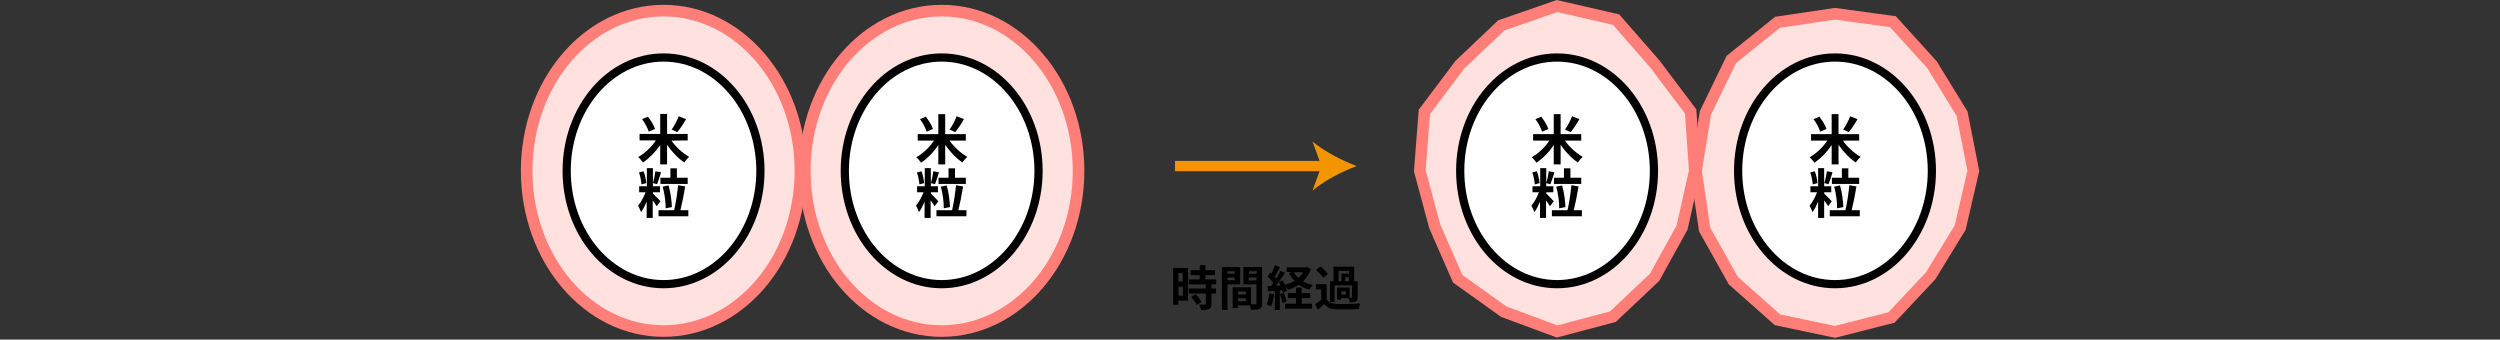 <?xml version="1.0" encoding="utf-8"?>
<!-- Generator: Adobe Illustrator 27.1.1, SVG Export Plug-In . SVG Version: 6.00 Build 0)  -->
<svg version="1.1" id="レイヤー_1" xmlns="http://www.w3.org/2000/svg" xmlns:xlink="http://www.w3.org/1999/xlink" x="0px"
	 y="0px" viewBox="0 0 1200 163" style="enable-background:new 0 0 1200 163;" xml:space="preserve">
<rect x="0" y="0" width="1200" height="163" fill="#333333" stroke="none"/>
<style type="text/css">
	.st0{fill:#FFE2E0;stroke:#FF7E78;stroke-width:5.57;stroke-miterlimit:10;}
	.st1{fill:#FFFFFF;stroke:#000000;stroke-width:3.943;stroke-miterlimit:10;}
	.st2{fill:#FFE2E0;}
	.st3{fill:none;stroke:#FF7E78;stroke-width:5.57;stroke-miterlimit:10;}
	.st4{fill:none;stroke:#F39500;stroke-width:4.949;stroke-miterlimit:10;}
	.st5{fill:#F39500;}
</style>
<ellipse class="st0" cx="318.5" cy="82" rx="65.7" ry="76.9"/>
<ellipse class="st1" cx="318.5" cy="82" rx="46.5" ry="54.4"/>
<g>
	<g>
		<path d="M322.3,67.5c2.1,3.1,5.4,6,8.5,7.8c-0.7,0.6-1.8,1.8-2.3,2.7c-3-2-6-5.1-8.3-8.5v9.4h-3.3v-9.3c-2.3,3.4-5.3,6.4-8.3,8.4
			c-0.5-0.8-1.5-2-2.3-2.6c3.1-1.7,6.4-4.8,8.5-8H307v-3.1h9.9v-9.6h3.3v9.6h9.9v3.1L322.3,67.5L322.3,67.5z M311.4,63.2
			c-0.5-1.6-1.8-4.2-3.2-6L311,56c1.4,1.8,2.9,4.2,3.4,5.9L311.4,63.2z M329.3,57.2c-1.3,2.3-2.9,4.7-4.2,6.2l-2.7-1.2
			c1.2-1.7,2.6-4.3,3.4-6.4L329.3,57.2z"/>
		<path d="M315.2,99c-0.4-0.7-1.1-1.8-1.9-2.8v8.4h-2.9v-7.8c-0.8,1.9-1.7,3.7-2.7,5c-0.3-0.9-1-2.3-1.4-3.1
			c1.3-1.5,2.7-4.1,3.6-6.4h-3.1v-2.9h3.7v-8.7h2.9v8.7h3.4v2.9h-3.4v0.6c1,0.9,3.1,3.1,3.6,3.7L315.2,99z M307.9,88.5
			c-0.1-1.5-0.5-3.9-1.2-5.7l2.2-0.6c0.7,1.8,1.2,4.2,1.3,5.7L307.9,88.5z M317.3,82.7c-0.6,2-1.3,4.3-1.9,5.7l-2-0.5
			c0.5-1.6,1-4,1.2-5.7L317.3,82.7z M330.4,100.9v2.9h-14.3v-2.9h7.5c0.8-3.3,1.5-8.2,1.9-12l3.4,0.6c-0.6,3.8-1.5,8.2-2.3,11.4
			H330.4z M321.8,85.3v-4.5h3.1v4.5h5.2v3H317v-3H321.8z M319.5,100c0.1-2.8-0.5-7.1-1.4-10.4l2.8-0.6c1,3.3,1.5,7.5,1.6,10.4
			L319.5,100z"/>
	</g>
</g>
<ellipse class="st0" cx="452" cy="82" rx="65.7" ry="76.9"/>
<ellipse class="st1" cx="452" cy="82" rx="46.5" ry="54.4"/>
<g>
	<g>
		<path d="M455.8,67.5c2.1,3.1,5.4,6,8.5,7.8c-0.7,0.6-1.8,1.8-2.3,2.7c-3-2-6-5.1-8.3-8.5v9.4h-3.3v-9.3c-2.2,3.4-5.3,6.5-8.3,8.5
			c-0.5-0.8-1.5-2-2.3-2.6c3.1-1.7,6.4-4.8,8.5-8h-7.8v-3.1h9.9v-9.6h3.3v9.6h9.9v3.1H455.8z M444.8,63.2c-0.5-1.6-1.8-4.2-3.2-6
			l2.8-1.2c1.4,1.8,2.9,4.2,3.4,5.9L444.8,63.2z M462.7,57.2c-1.3,2.3-2.9,4.7-4.2,6.2l-2.7-1.2c1.2-1.7,2.6-4.3,3.4-6.4L462.7,57.2
			z"/>
		<path d="M448.6,99c-0.4-0.7-1.1-1.8-1.9-2.8v8.4h-2.9v-7.8c-0.8,1.9-1.7,3.7-2.7,5c-0.3-0.9-1-2.3-1.4-3.1
			c1.3-1.5,2.7-4.1,3.6-6.4h-3.1v-2.9h3.7v-8.7h2.9v8.7h3.4v2.9h-3.4v0.6c1,0.9,3.1,3.1,3.6,3.7L448.6,99z M441.3,88.5
			c-0.1-1.5-0.5-3.9-1.2-5.7l2.2-0.6c0.7,1.8,1.2,4.2,1.3,5.7L441.3,88.5z M450.7,82.7c-0.6,2-1.3,4.3-1.9,5.7l-2-0.5
			c0.5-1.6,1-4,1.2-5.7L450.7,82.7z M463.9,100.9v2.9h-14.4v-2.9h7.5c0.8-3.3,1.5-8.2,1.9-12l3.4,0.6c-0.6,3.8-1.5,8.2-2.3,11.4
			H463.9z M455.3,85.3v-4.5h3.1v4.5h5.2v3h-13.1v-3H455.3z M453,100c0.1-2.8-0.5-7.1-1.4-10.4l2.8-0.6c1,3.3,1.5,7.5,1.6,10.4
			L453,100z"/>
	</g>
</g>
<g>
	<polygon class="st2" points="813.5,82 807.4,109.2 794.2,133.1 774.2,152 747.4,159.1 721.8,149.6 699.7,133.8 688.7,108.7 
		681.5,82 683.7,53.7 700.7,31.1 720.6,12.2 747.4,2.9 775.7,9.4 794.4,30.8 811.5,53.5 	"/>
	<polygon class="st3" points="813.5,82 807.4,109.2 794.2,133.1 774.2,152 747.4,159.1 721.8,149.6 699.7,133.8 688.7,108.7 
		681.5,82 683.7,53.7 700.7,31.1 720.6,12.2 747.4,2.9 775.7,9.4 794.4,30.8 811.5,53.5 	"/>
</g>
<ellipse class="st1" cx="747.4" cy="82" rx="46.5" ry="54.4"/>
<g>
	<g>
		<path d="M751.2,67.5c2.1,3.1,5.4,6,8.5,7.8c-0.7,0.6-1.8,1.8-2.3,2.7c-3-2-6-5.1-8.3-8.5v9.4h-3.3v-9.3c-2.2,3.4-5.3,6.5-8.3,8.5
			c-0.5-0.8-1.5-2-2.3-2.6c3.1-1.7,6.4-4.8,8.5-8h-7.8v-3.1h9.9v-9.6h3.3v9.6h9.9v3.1H751.2z M740.2,63.2c-0.5-1.6-1.8-4.2-3.2-6
			l2.8-1.2c1.4,1.8,2.9,4.2,3.4,5.9L740.2,63.2z M758.1,57.2c-1.3,2.3-2.9,4.7-4.2,6.2l-2.7-1.2c1.2-1.7,2.6-4.3,3.4-6.4L758.1,57.2
			z"/>
		<path d="M744,99c-0.4-0.7-1.1-1.8-1.9-2.8v8.4h-2.9v-7.8c-0.8,1.9-1.7,3.7-2.7,5c-0.3-0.9-1-2.3-1.4-3.1c1.3-1.5,2.7-4.1,3.6-6.4
			h-3.1v-2.9h3.7v-8.7h2.9v8.7h3.4v2.9h-3.4v0.6c1,0.9,3.1,3.1,3.6,3.7L744,99z M736.7,88.5c-0.1-1.5-0.5-3.9-1.2-5.7l2.2-0.6
			c0.7,1.8,1.2,4.2,1.3,5.7L736.7,88.5z M746.1,82.7c-0.6,2-1.3,4.3-1.9,5.7l-2-0.5c0.5-1.6,1-4,1.2-5.7L746.1,82.7z M759.3,100.9
			v2.9h-14.4v-2.9h7.5c0.8-3.3,1.5-8.2,1.9-12l3.4,0.6c-0.6,3.8-1.5,8.2-2.3,11.4H759.3z M750.7,85.3v-4.5h3.1v4.5h5.2v3h-13.1v-3
			H750.7z M748.4,100c0.1-2.8-0.5-7.1-1.4-10.4l2.8-0.6c1,3.3,1.5,7.5,1.6,10.4L748.4,100z"/>
	</g>
</g>
<g>
	<polygon class="st2" points="947.2,82 940.9,109.2 926.7,132.4 907.9,152.4 880.8,159.3 853.2,153.5 832,134.7 818.2,110.1 
		814.1,82 818.6,54.2 831,28.6 853.2,10.7 880.8,6.6 908.6,10.4 927.4,31.1 941.8,54.6 	"/>
	<polygon class="st3" points="947.2,82 940.9,109.2 926.7,132.4 907.9,152.4 880.8,159.3 853.2,153.5 832,134.7 818.2,110.1 
		814.1,82 818.6,54.2 831,28.6 853.2,10.7 880.8,6.6 908.6,10.4 927.4,31.1 941.8,54.6 	"/>
</g>
<ellipse class="st1" cx="880.8" cy="82" rx="46.5" ry="54.4"/>
<g>
	<g>
		<path d="M884.6,67.5c2.1,3.1,5.4,6,8.5,7.8c-0.7,0.6-1.8,1.8-2.3,2.7c-3-2-6-5.1-8.3-8.5v9.4h-3.3v-9.3c-2.2,3.4-5.3,6.5-8.3,8.5
			c-0.5-0.8-1.5-2-2.3-2.6c3.1-1.7,6.4-4.8,8.5-8h-7.8v-3.1h9.9v-9.6h3.3v9.6h9.9v3.1H884.6z M873.7,63.2c-0.5-1.6-1.8-4.2-3.2-6
			l2.8-1.2c1.4,1.8,2.9,4.2,3.4,5.9L873.7,63.2z M891.6,57.2c-1.3,2.3-2.9,4.7-4.2,6.2l-2.7-1.2c1.2-1.7,2.6-4.3,3.4-6.4L891.6,57.2
			z"/>
		<path d="M877.5,99c-0.4-0.7-1.1-1.8-1.9-2.8v8.4h-2.9v-7.8c-0.8,1.9-1.7,3.7-2.7,5c-0.3-0.9-1-2.3-1.4-3.1
			c1.3-1.5,2.7-4.1,3.6-6.4H869v-2.9h3.7v-8.7h2.9v8.7h3.4v2.9h-3.4v0.6c1,0.9,3.1,3.1,3.6,3.7L877.5,99z M870.1,88.5
			c-0.1-1.5-0.5-3.9-1.2-5.7l2.2-0.6c0.7,1.8,1.2,4.2,1.3,5.7L870.1,88.5z M879.6,82.7c-0.6,2-1.3,4.3-1.9,5.7l-2-0.5
			c0.5-1.6,1-4,1.2-5.7L879.6,82.7z M892.7,100.9v2.9h-14.4v-2.9h7.5c0.8-3.3,1.5-8.2,1.9-12l3.4,0.6c-0.6,3.8-1.5,8.2-2.3,11.4
			H892.7z M884.1,85.3v-4.5h3.1v4.5h5.2v3h-13.1v-3H884.1z M881.8,100c0.1-2.8-0.5-7.1-1.4-10.4l2.8-0.6c1,3.3,1.5,7.5,1.6,10.4
			L881.8,100z"/>
	</g>
</g>
<g>
	<g>
		<line class="st4" x1="564" y1="79.7" x2="636.3" y2="79.7"/>
		<g>
			<path class="st5" d="M651.2,79.7c-7,2.6-15.7,7.1-21.2,11.8l4.3-11.8L630,67.9C635.5,72.6,644.2,77.1,651.2,79.7z"/>
		</g>
	</g>
</g>
<g>
	<g>
		<path d="M570.3,144.3h-4.7v2h-2.5v-17.7h7.2V144.3z M565.6,131.1v4h2.1v-4H565.6z M567.8,141.9v-4.3h-2.1v4.3H567.8z M581.5,136.5
			v2h2.2v2.4h-2.2v5c0,1.3-0.3,2-1.2,2.4c-0.9,0.4-2.1,0.5-3.8,0.5c-0.1-0.8-0.5-1.8-0.9-2.6c1.1,0,2.4,0,2.7,0
			c0.4,0,0.5-0.1,0.5-0.4v-4.9h-8.1v-2.4h8.1v-2h-8.1v-2.4h5.2v-2h-4.4v-2.4h4.4v-2.4h2.7v2.4h4.6v2.4h-4.6v2h5.2v2.4H581.5z
			 M573.9,141.2c1.1,1.1,2.3,2.6,2.8,3.8l-2.3,1.4c-0.4-1.1-1.6-2.7-2.6-3.9L573.9,141.2z"/>
		<path d="M589.2,136.5v12.3h-2.7v-20.6h8.8v8.3H589.2z M589.2,130.2v1.2h3.5v-1.2H589.2z M592.7,134.5v-1.3h-3.5v1.3H592.7z
			 M605.9,145.5c0,1.5-0.3,2.3-1.2,2.7c-0.9,0.5-2.2,0.5-4.2,0.5c-0.1-0.6-0.3-1.4-0.6-2.1h-5.7v1.2h-2.5v-9.9h1.1l0,0h7.7v8.1
			c0.9,0,1.7,0,2,0c0.4,0,0.6-0.1,0.6-0.5v-9h-6.3v-8.3h9v17.3H605.9z M598,139.9h-3.8v1.4h3.8V139.9z M598,144.6v-1.4h-3.8v1.4H598
			z M599.5,130.2v1.2h3.7v-1.2H599.5z M603.1,134.6v-1.4h-3.7v1.4H603.1z"/>
		<path d="M611.5,141.2c-0.2,2.2-0.7,4.5-1.4,5.9c-0.5-0.3-1.5-0.8-2.1-1c0.7-1.4,1-3.4,1.2-5.3L611.5,141.2z M629.2,129.1
			c-0.8,2.4-2.1,4.4-3.7,6c1.4,0.8,3,1.4,4.7,1.7c-0.6,0.5-1.3,1.6-1.7,2.2c-1.9-0.5-3.7-1.3-5.1-2.3c-1.6,1-3.3,1.8-5.2,2.4
			c-0.3-0.6-0.9-1.6-1.4-2.2c0.4,1,0.8,2,0.9,2.7l-1.9,0.9c-0.1-0.3-0.2-0.7-0.3-1.2l-1.2,0.1v9.4h-2.4v-9.2l-3.3,0.2l-0.2-2.4
			l1.7-0.1c0.3-0.4,0.7-0.9,1.1-1.5c-0.7-1-1.8-2.2-2.7-3.1l1.3-1.9c0.2,0.1,0.3,0.3,0.5,0.5c0.6-1.3,1.3-2.8,1.7-4l2.4,0.9
			c-0.8,1.6-1.7,3.3-2.6,4.6c0.3,0.3,0.6,0.6,0.8,0.9c0.8-1.3,1.5-2.6,2-3.7l2.2,1c-1.3,2-2.9,4.3-4.3,6.2l2.2-0.1
			c-0.3-0.6-0.5-1.1-0.8-1.7l1.8-0.8c0.4,0.6,0.7,1.4,1.1,2.1c1.7-0.4,3.2-1.1,4.6-1.9c-1.1-1.1-2-2.3-2.7-3.7l1.5-0.5h-2.6v-2.3
			h9.5l0.5-0.1L629.2,129.1z M616.2,140.6c0.6,1.3,1.2,3,1.4,4.1l-2,0.7c-0.2-1.1-0.8-2.9-1.3-4.3L616.2,140.6z M624.8,145.8h5v2.4
			h-13v-2.4h5.3v-2.7h-3.9v-2.4h3.9V138h2.7v2.7h4.1v2.4h-4.1V145.8z M621,130.7c0.6,1,1.3,1.9,2.2,2.7c0.9-0.8,1.7-1.7,2.3-2.7H621
			z"/>
		<path d="M636.7,143.6c0.9,1.5,2.5,2.2,4.9,2.3c2.8,0.1,8.2,0,11.4-0.2c-0.3,0.6-0.7,1.9-0.9,2.7c-2.9,0.1-7.7,0.2-10.5,0.1
			c-2.7-0.1-4.6-0.8-6-2.6c-0.9,0.9-1.9,1.8-3,2.8l-1.3-2.7c0.9-0.6,1.9-1.3,2.9-2.1v-5h-2.6v-2.5h5.2v7.2H636.7z M635.1,133.3
			c-0.6-1.1-2.2-2.7-3.4-3.8l2.1-1.6c1.3,1,2.9,2.6,3.6,3.7L635.1,133.3z M640.8,145h-2.4v-10h1.7v-7h9.9v7h1.7v7.7
			c0,1.1-0.2,1.7-0.9,2c-0.7,0.3-1.6,0.4-2.9,0.4c-0.1-0.6-0.3-1.4-0.6-2h-3.5v0.7h-2V138h6v4.9c0.4,0,0.8,0,0.9,0
			c0.3,0,0.3-0.1,0.3-0.3V137h-8.4v8H640.8z M642.5,135h1.4v-3.6h3.7V130h-5.1V135z M646,139.8h-2.1v1.6h2.1V139.8z M647.5,133.1
			h-1.8v1.9h1.8V133.1z"/>
	</g>
</g>
</svg>
